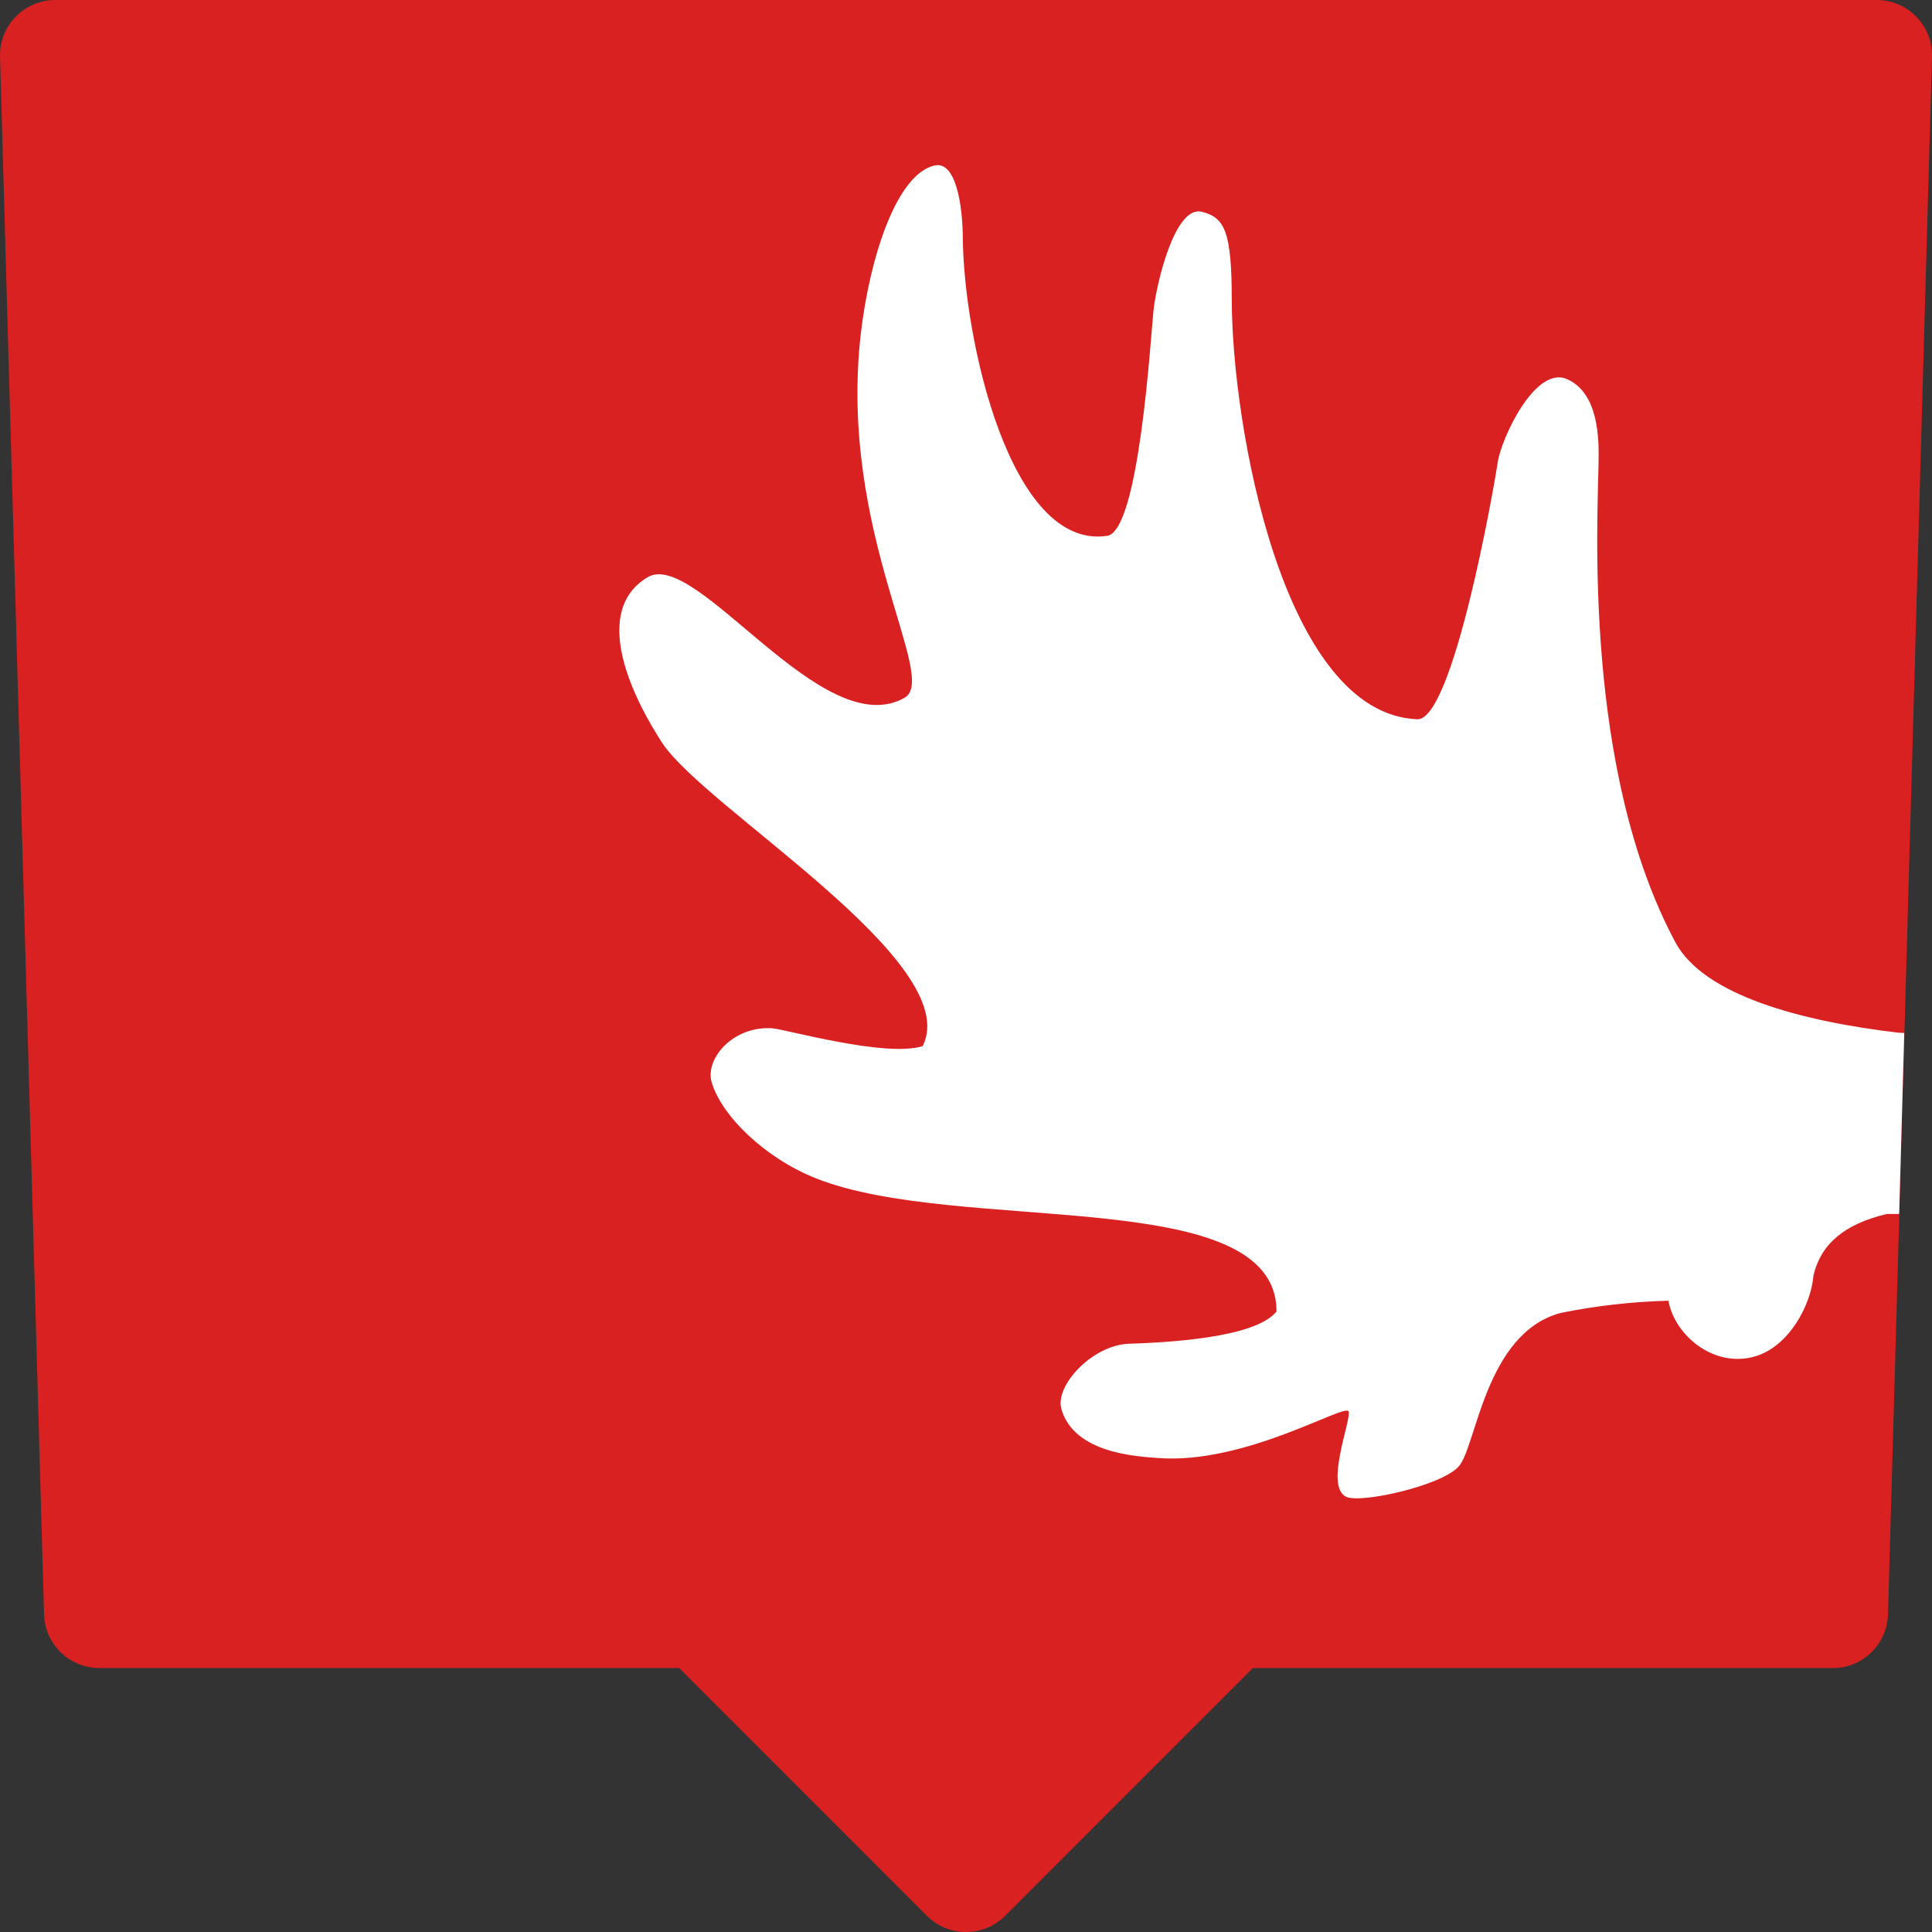 <svg xmlns="http://www.w3.org/2000/svg" version="1.1" xmlns:xlink="http://www.w3.org/1999/xlink" xmlns:svgjs="http://svgjs.dev/svgjs" width="80" height="80"><rect width="100%" height="100%" fill="#333333" stroke="none"/><svg width="80" height="80" viewBox="0 0 80 80" fill="none" xmlns="http://www.w3.org/2000/svg">
<path d="M51.879 69.07L41.619 79.333C41.184 79.763 40.609 80 40.001 80C39.393 80 38.818 79.763 38.383 79.333L28.123 69.07H4.113C3.513 69.07 2.946 68.84 2.518 68.423C2.088 68.007 1.843 67.448 1.824 66.85L0.001 2.357C-0.017 1.733 0.213 1.143 0.646 0.695C1.076 0.253 1.674 0 2.291 0H77.711C78.326 0 78.926 0.253 79.354 0.697C79.789 1.145 80.018 1.735 79.999 2.358L78.178 66.85C78.159 67.448 77.914 68.008 77.484 68.425C77.054 68.842 76.488 69.072 75.889 69.072" fill="#D92121"></path>
<path d="M78.636 42.765C74.578 42.29 70.551 41.212 69.376 39.022C65.553 31.903 66.158 21.542 66.193 19.152C66.21 18.208 66.216 16.297 64.895 15.702C63.573 15.107 62.16 18.163 62.016 19.148C61.873 20.133 60.171 29.843 58.685 29.783C53.111 29.557 51.01 17.602 51.005 12.408C51.003 9.572 50.706 9.008 49.766 8.77C48.643 8.482 47.878 11.78 47.763 12.86C47.648 13.94 47.175 21.992 45.845 22.188C41.815 22.787 39.9 13.998 39.868 9.84C39.858 8.512 39.585 6.655 38.703 6.852C37.115 7.205 36.005 10.7 35.643 13.825C34.706 22.055 38.9 28.072 37.458 28.892C34.048 30.83 28.841 22.697 26.815 23.902C24.788 25.107 25.661 28.035 27.408 30.743C29.155 33.452 39.961 39.847 38.205 43.318C36.66 43.8 32.518 42.615 31.978 42.58C30.358 42.467 29.178 43.843 29.471 44.822C29.888 46.22 31.681 47.953 33.776 48.788C39.716 51.155 52.856 48.983 52.858 54.305C51.976 55.415 48.263 55.59 46.746 55.642C45.23 55.695 43.656 57.383 43.953 58.36C44.491 60.175 47.04 60.303 47.935 60.372C51.571 60.658 55.731 58.073 55.843 58.448C55.955 58.823 54.841 61.538 55.74 61.978C56.321 62.267 59.65 61.535 60.393 60.733C61.138 59.933 61.475 55.223 64.616 54.367C66.093 54.068 67.591 53.898 69.096 53.86C69.101 53.878 69.093 53.898 69.096 53.915C69.395 55.36 71.02 56.655 72.683 56.163C74.08 55.747 74.995 54.038 75.093 52.805C75.396 51.537 76.341 50.69 78.131 50.268H78.64L78.851 42.773L78.63 42.762L78.636 42.765Z" fill="white"></path>
</svg><style>@media (prefers-color-scheme: light) { :root { filter: none; } }
@media (prefers-color-scheme: dark) { :root { filter: none; } }
</style></svg>
